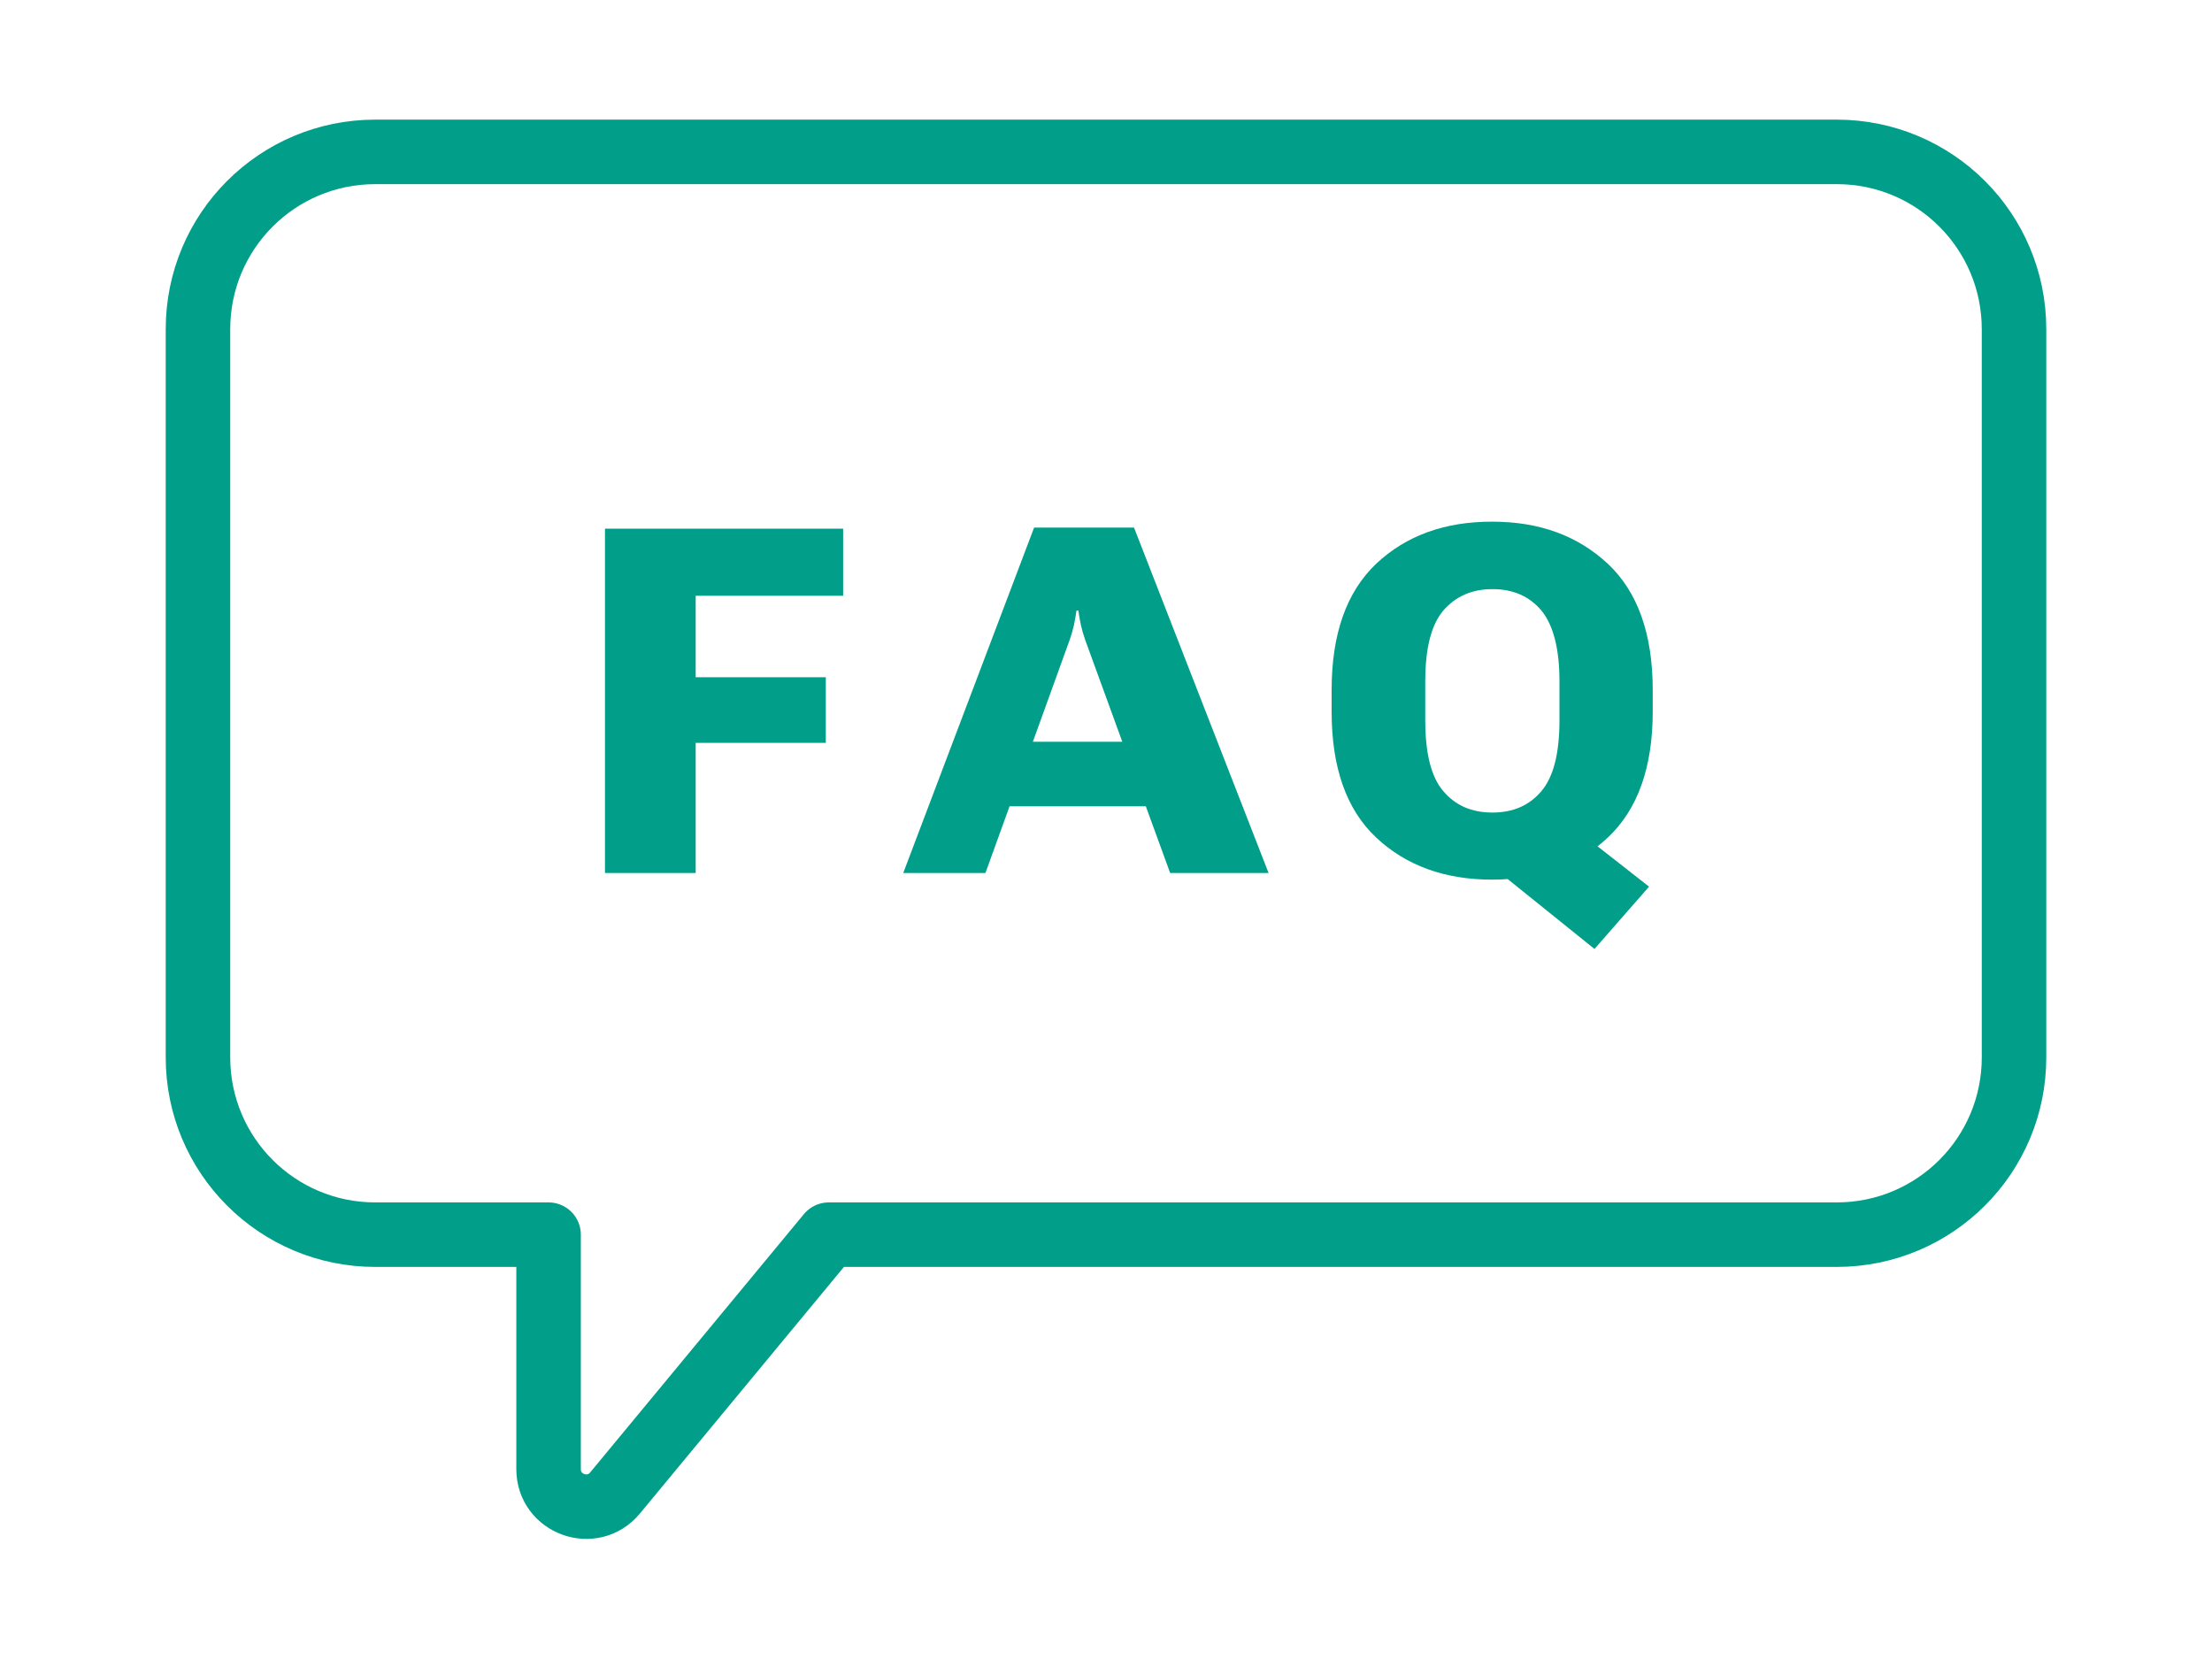<?xml version="1.0" encoding="UTF-8"?>
<svg id="Art" xmlns="http://www.w3.org/2000/svg" viewBox="0 0 60 45">
  <defs>
    <style>
      .cls-1 {
        fill: none;
        stroke: #019f89;
        stroke-linecap: round;
        stroke-linejoin: round;
        stroke-width: 1.75px;
      }

      .cls-2 {
        fill: #019f89;
        stroke-width: 0px;
      }
    </style>
  </defs>
  <g>
    <path class="cls-2" d="M16.41,14.34h6.46v1.82h-4v2.21h3.53v1.78h-3.53v3.53h-2.46v-9.34Z"/>
    <path class="cls-2" d="M28.05,14.31h2.71l3.65,9.37h-2.67l-2.3-6.31c-.05-.14-.09-.28-.12-.41-.03-.13-.05-.27-.07-.4h-.05c-.02.13-.04.26-.07.4-.03.13-.07.27-.12.41l-2.28,6.31h-2.23l3.55-9.37ZM27.35,20.12h3.95l.52,1.75h-4.97l.51-1.75Z"/>
    <path class="cls-2" d="M36.12,18.72c0-1.52.4-2.66,1.21-3.43.81-.76,1.85-1.14,3.14-1.14s2.32.38,3.14,1.14c.81.76,1.22,1.9,1.22,3.43v.58c0,1.52-.41,2.66-1.22,3.42-.81.76-1.86,1.14-3.14,1.14s-2.33-.38-3.14-1.14c-.81-.76-1.21-1.9-1.21-3.42v-.58ZM39.15,21.46c.33.39.77.58,1.33.58s1-.19,1.33-.58c.33-.39.49-1.03.49-1.92v-1.06c0-.89-.17-1.53-.49-1.92-.33-.39-.77-.58-1.33-.58s-1,.2-1.33.58c-.33.39-.49,1.03-.49,1.92v1.06c0,.89.16,1.54.49,1.92ZM40.49,23.52l1.47-1.64,2.77,2.17-1.48,1.69-2.77-2.23Z"/>
  </g>
  <path class="cls-1" d="M49.82,4.12H10.18c-2.66,0-4.81,2.15-4.81,4.81v19.75c0,2.66,2.15,4.81,4.81,4.81h4.7v6.36c0,.95,1.19,1.38,1.8.65l5.8-7.01h27.34c2.66,0,4.81-2.15,4.81-4.81V8.93c0-2.66-2.15-4.81-4.81-4.81Z"/>
</svg>